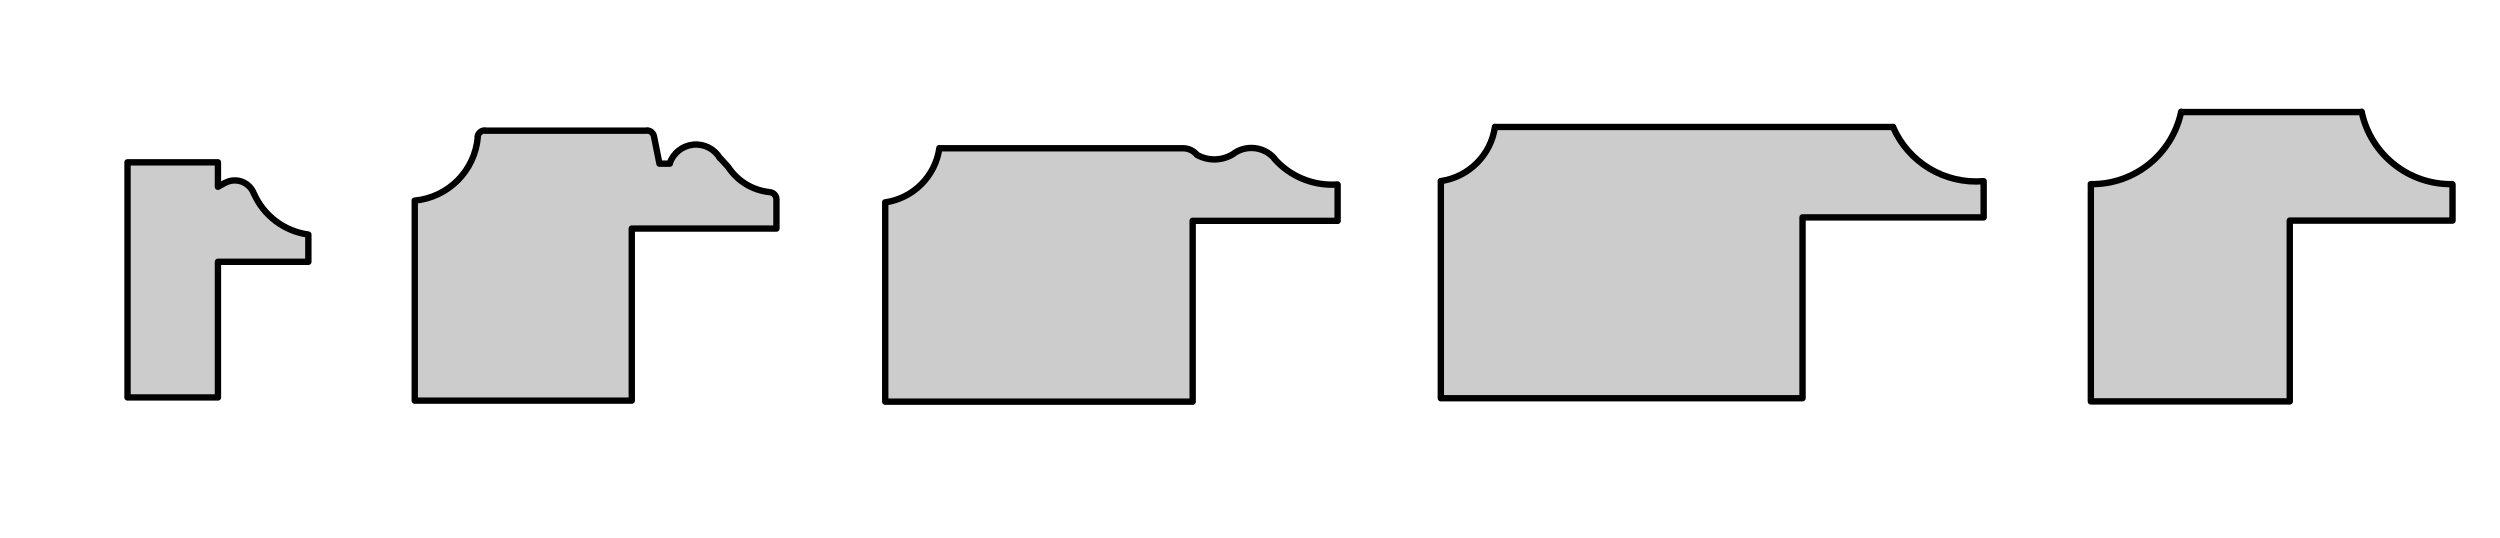 <?xml version="1.0" encoding="utf-8"?>
<!-- Generator: Adobe Illustrator 16.0.4, SVG Export Plug-In . SVG Version: 6.00 Build 0)  -->
<!DOCTYPE svg PUBLIC "-//W3C//DTD SVG 1.1//EN" "http://www.w3.org/Graphics/SVG/1.1/DTD/svg11.dtd">
<svg version="1.1" id="Ebene_1" xmlns="http://www.w3.org/2000/svg" xmlns:xlink="http://www.w3.org/1999/xlink" x="0px" y="0px"
	 width="282px" height="60.667px" viewBox="0 0 282 60.667" enable-background="new 0 0 282 60.667" xml:space="preserve">
<g>
	
		<path fill="#CCCCCC" stroke="#000000" stroke-width="0.72" stroke-linecap="round" stroke-linejoin="round" stroke-miterlimit="10" d="
		M266.393,12.601c1.01,4.827,5.308,8.255,10.237,8.169l0.015,0.031v4.08h-18.359V45.28h-22.439V20.801l-0.01-0.031
		c4.917,0.069,9.194-3.355,10.202-8.169l0.008,0.04h20.369"/>
	<polygon opacity="0.588" fill="#CCCCCC" enable-background="new    " points="140.984,16.721 141.074,16.721 140.954,16.721 	"/>
	<path opacity="0.588" fill="#CCCCCC" enable-background="new    " d="M150.885,20.832h-1.021H150.885z"/>
	
		<path fill="#CCCCCC" stroke="#000000" stroke-width="0.72" stroke-linecap="round" stroke-linejoin="round" stroke-miterlimit="10" d="
		M99.84,22.829c3.175-0.453,5.669-2.947,6.122-6.122l0.013,0.015h27.479h-0.015c0.614,0,1.196,0.274,1.586,0.748l-0.016-0.006
		c1.319,0.745,2.946,0.683,4.204-0.163l0.003-0.021c1.445-0.972,3.388-0.72,4.535,0.588l-0.015,0.021
		c1.789,2.036,4.431,3.117,7.134,2.919l0.014,0.023v4.08h-16.351v20.399h-34.68V22.872"/>
	<polygon opacity="0.588" fill="#CCCCCC" enable-background="new    " points="223.755,20.441 223.755,20.471 222.675,20.471 	"/>
	
		<path fill="#CCCCCC" stroke="#000000" stroke-width="0.72" stroke-linecap="round" stroke-linejoin="round" stroke-miterlimit="10" d="
		M213.555,14.321h-44.91l-0.013-0.015c-0.452,3.175-2.946,5.669-6.122,6.123l0.016,0.012v24.48h40.8v-20.4h20.431v-4.08
		l-0.021-0.004c-4.363,0.357-8.471-2.106-10.209-6.126"/>
	<path opacity="0.588" fill="#CCCCCC" enable-background="new    " d="M78.824,16.301h-0.6H78.824z"/>
	
		<path fill="#CCCCCC" stroke="#000000" stroke-width="0.72" stroke-linecap="round" stroke-linejoin="round" stroke-miterlimit="10" d="
		M82.154,18.851l-0.899-0.99l-0.026,0.016c-0.615-1.073-1.804-1.684-3.035-1.56c-1.23,0.125-2.272,0.962-2.661,2.137l0.022,0.008
		h-1.17l-0.601-3l-0.004-0.009c-0.043-0.421-0.397-0.741-0.82-0.741l0.015,0.03H54.704l-0.015-0.03
		c-0.428,0-0.785,0.327-0.822,0.754l0.028-0.002c-0.328,3.797-3.328,6.814-7.123,7.165l0.012,0.003v22.56h24.48v-19.41h16.32v-3.27
		v-0.015c0-0.427-0.324-0.782-0.749-0.821l-0.003-0.004c-1.92-0.188-3.65-1.238-4.702-2.855"/>
	
		<path fill="#CCCCCC" stroke="#000000" stroke-width="0.72" stroke-linecap="round" stroke-linejoin="round" stroke-miterlimit="10" d="
		M28.653,21.882c-0.223-0.633-0.712-1.136-1.338-1.377c-0.625-0.242-1.327-0.197-1.917,0.122l-0.004-0.006l-0.81,0.449v-2.76h-10.2
		v26.521h10.2V29.531h10.199v-3.06l-0.002-0.013c-2.698-0.369-5.015-2.106-6.124-4.593"/>
</g>
</svg>

